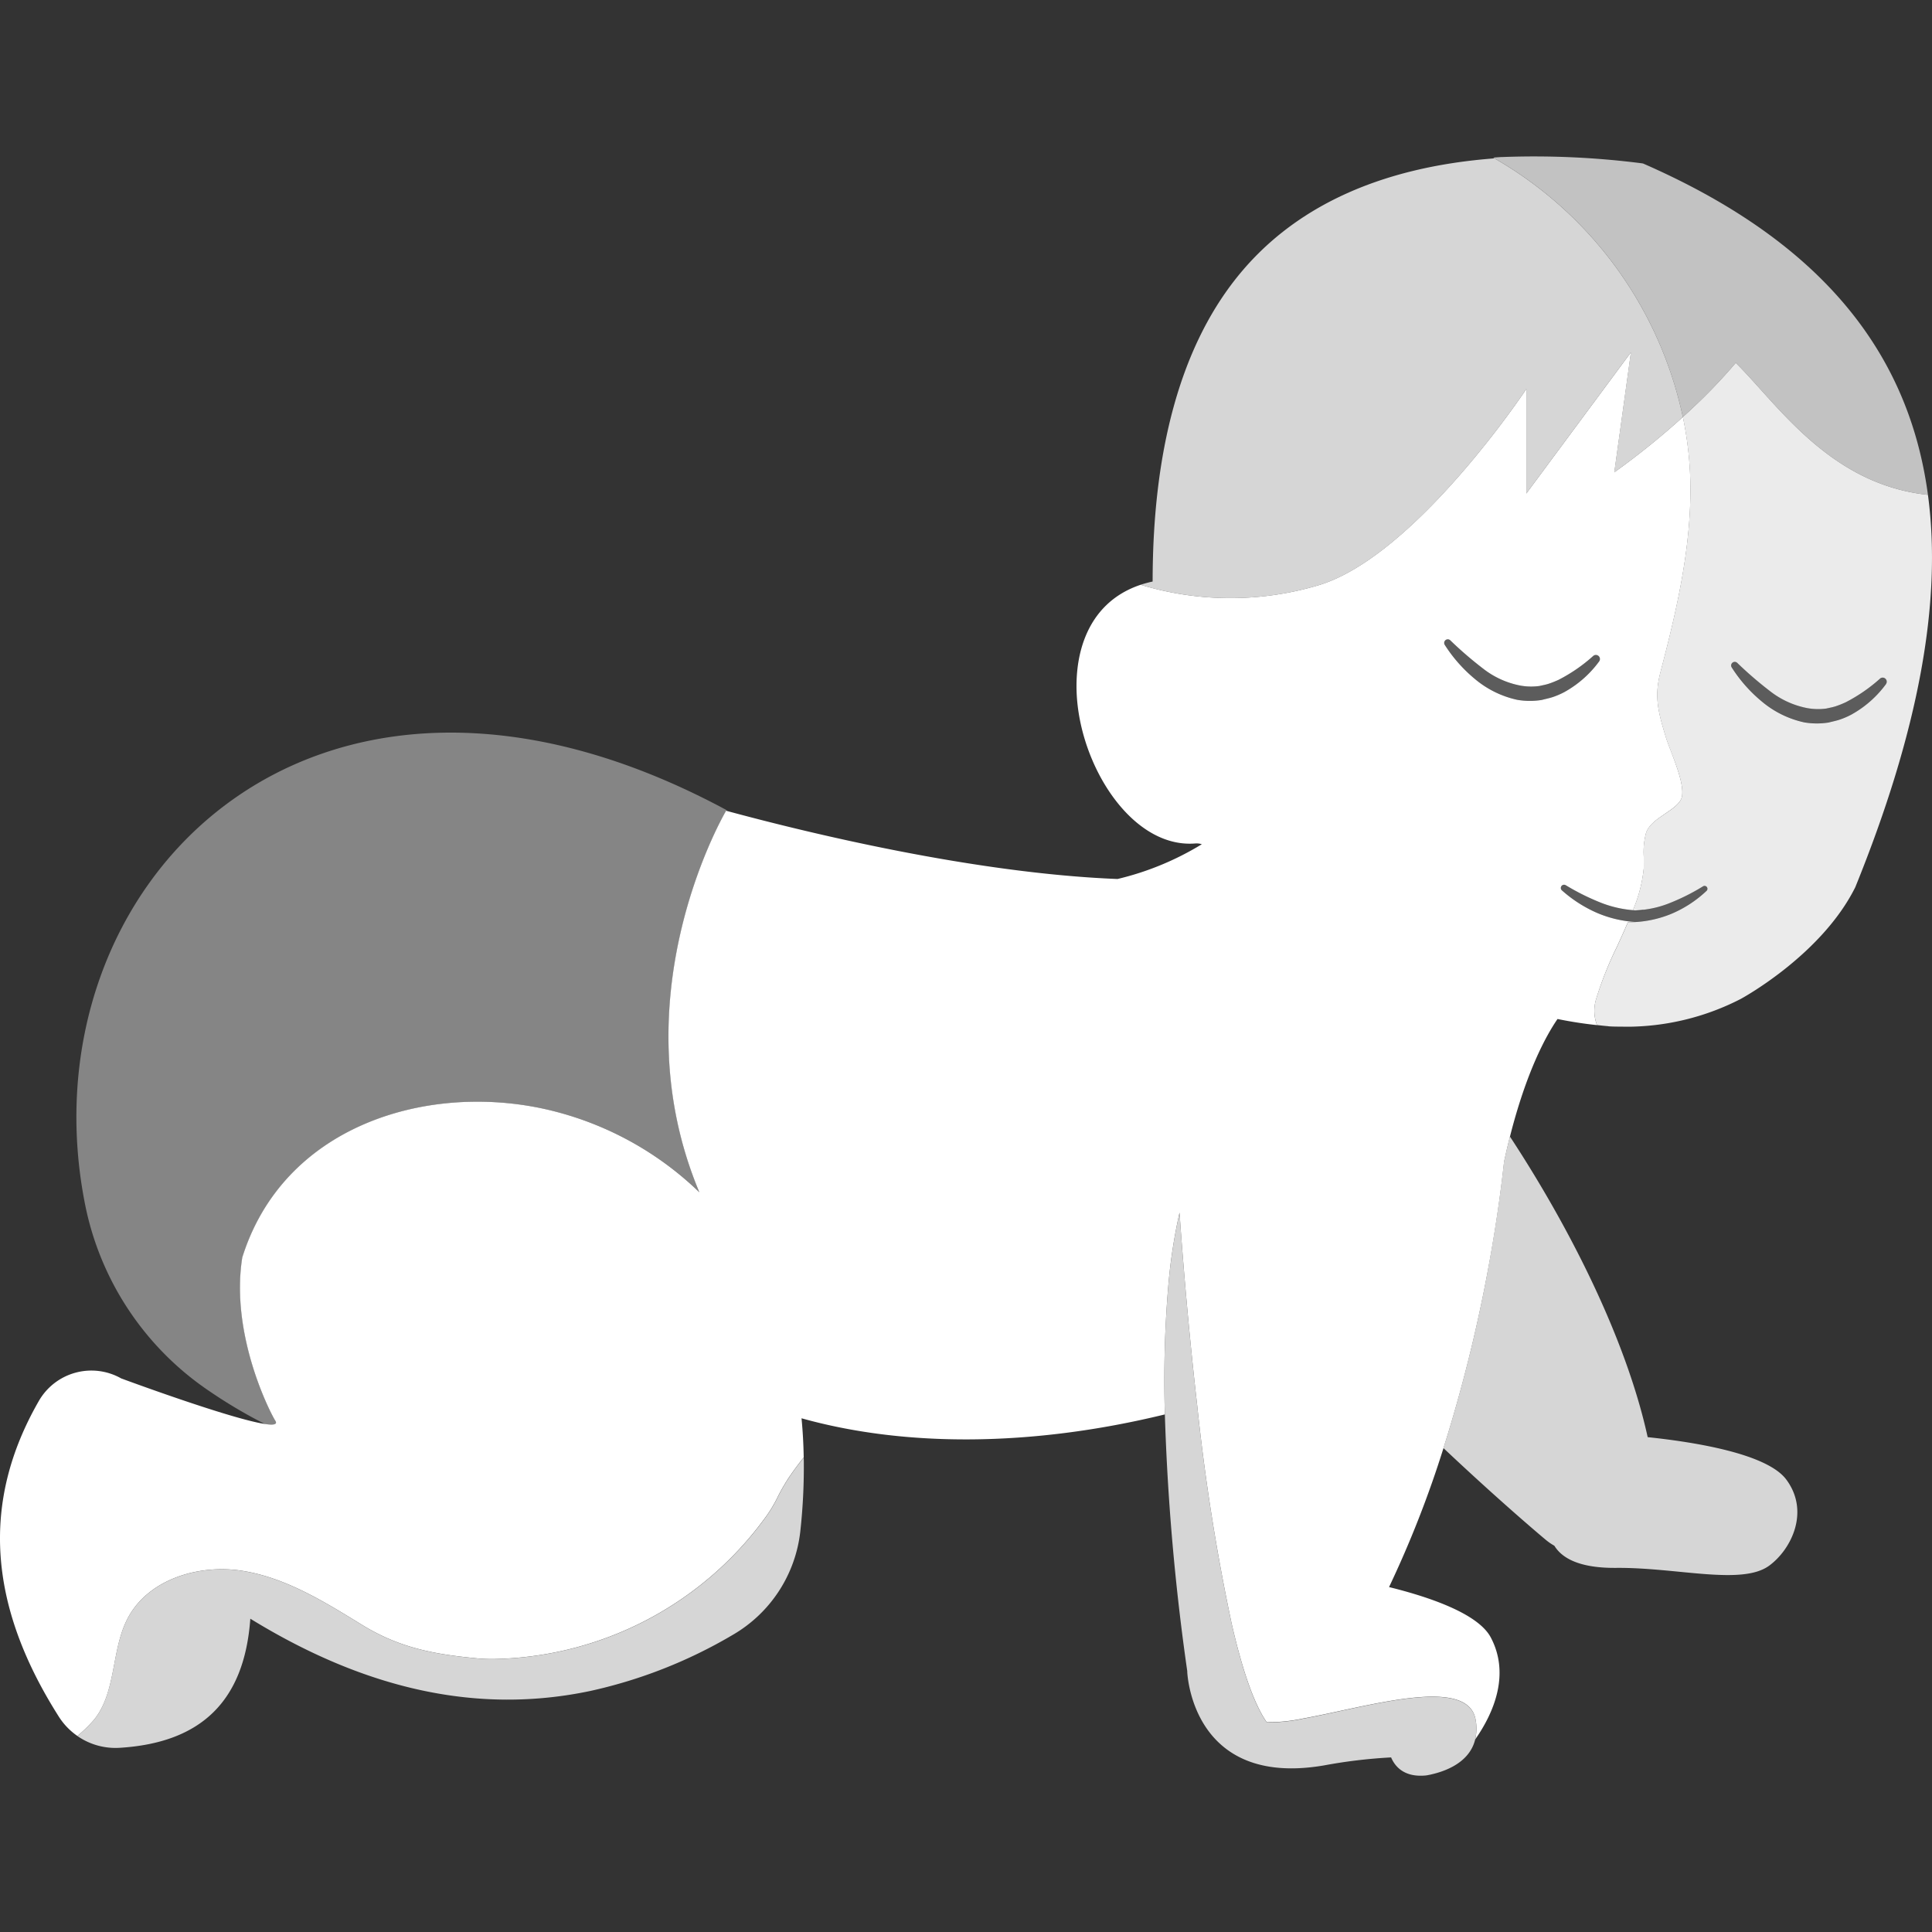 <svg viewBox="0 0 300 300" xmlns="http://www.w3.org/2000/svg"><rect x="0" y="0" width="300" height="300" fill="#333333" stroke="none"/><g fill="#fff"><path d="m 254.59 141.4 c -.21 0 -.41 -.03 -.62 -.04 -.14 0 -.29 .02 -.43 .02 .01 -.02 .01 -.03 .02 -.05 a 17.5 17.5 0 0 1 -4.85 -1.11 36.24 36.24 0 0 1 -5.54 -2.74 h -.01 a .5 .5 0 0 0 -.59 .81 20.52 20.52 0 0 0 5.5 3.5 18 18 0 0 0 5.94 1.38 17.32 17.32 0 0 0 5.46 -1.25 18.25 18.25 0 0 0 5.47 -3.55 .45 .45 0 0 0 -.54 -.72 32.89 32.89 0 0 1 -5.53 2.73 15.85 15.85 0 0 1 -3.7 .89 c -.02 .04 -.03 .08 -.04 .11 -.17 .01 -.36 .03 -.54 .02 z" opacity=".2"/><path d="m 277.37 229.74 c -2.97 -3.99 -14.08 -5.8 -21.52 -6.58 -3.33 -15.18 -12.06 -32.47 -21.39 -46.68 q -.47 1.86 -.92 3.94 c -.59 5.41 -1.46 11.21 -2.58 17.19 v .03 a 233.88 233.88 0 0 1 -6.82 27.22 c 7.59 7.16 13.74 12.45 15.93 14.28 a 8.7 8.7 0 0 0 1.29 .88 c 1.19 1.95 3.93 3.49 9.6 3.44 9.52 -.08 19.53 2.78 23.78 -.36 3.43 -2.53 6.32 -8.41 2.63 -13.36 z" opacity=".8"/><path d="m 112.82 125.79 c -64.62 -34.8 -109.77 12.1 -99.5 61.77 a 45.73 45.73 0 0 0 19.3 28.53 76.4 76.4 0 0 0 8.51 5.03 c 1.34 .21 2.03 .1 1.64 -.5 -.66 -1.01 -7.05 -13.25 -5.13 -25.35 6.36 -20.28 28.16 -26.99 46.42 -23.17 a 50.27 50.27 0 0 1 24.56 13.05 c -12.44 -29.66 3.1 -57.43 4.15 -59.25 z" opacity=".4"/><path d="m 124.75 226.4 c -.25 .31 -.48 .61 -.7 .9 l -.09 .12 q -.6 .78 -1.06 1.45 c -.08 .12 -.16 .23 -.23 .34 s -.16 .23 -.23 .34 -.13 .21 -.2 .31 -.14 .22 -.2 .32 c -.05 .08 -.09 .15 -.14 .23 -.07 .12 -.15 .24 -.21 .35 l -.01 .02 c -.31 .53 -.56 1 -.79 1.44 a 21.93 21.93 0 0 1 -1.75 3.03 53.3 53.3 0 0 1 -42.06 22.36 25.12 25.12 0 0 1 -2.73 -.07 c -6.84 -.63 -12.26 -1.62 -18.11 -5.21 s -11.86 -7.35 -18.64 -8.41 -14.62 1.32 -17.79 7.41 c -2.58 4.95 -1.72 11.43 -5.24 15.76 a 22.6 22.6 0 0 1 -2.55 2.48 10.38 10.38 0 0 0 6.53 1.83 c 12.76 -.77 19.41 -7.33 20.32 -20.05 18.08 11.12 35.52 14.86 52.8 11.22 a 75.19 75.19 0 0 0 22.08 -8.69 21.29 21.29 0 0 0 10.52 -16.08 91.59 91.59 0 0 0 .54 -11.32 l -.07 -.07 z" opacity=".8"/><path d="m 229.14 267.1 c -1.15 -6.99 -16.85 -2.03 -26.81 -.22 a 25.65 25.65 0 0 1 -5.63 .57 c -2.06 -2.92 -3.87 -8.44 -5.44 -15.27 a 326.67 326.67 0 0 1 -5.35 -33.83 c -1.86 -16.23 -2.75 -30.03 -2.75 -30.03 a 82.84 82.84 0 0 0 -1.71 10.93 174.03 174.03 0 0 0 -.57 20.41 358.06 358.06 0 0 0 3.49 39.93 .76 .76 0 0 0 -.02 -.08 s .54 18.17 21.25 14.62 a 79.91 79.91 0 0 1 10.41 -1.24 c .59 1.39 2.01 3.14 5.42 2.8 .06 -.01 .11 -.02 .17 -.03 l -.01 .01 .33 -.07 c .11 -.02 .23 -.04 .33 -.07 1.76 -.4 5.88 -1.63 6.81 -5.41 a 7.49 7.49 0 0 0 .08 -3.02 z" opacity=".8"/><path d="m 299.37 76.84 c -15.29 -1.63 -23.35 -14.08 -29.84 -20.5 a 84.55 84.55 0 0 1 -6.88 7.18 q -.67 .63 -1.34 1.23 a 55.17 55.17 0 0 1 1.15 9.74 c .27 10.22 -2.14 20.37 -4.63 29.88 -.99 3.76 -.37 6.13 .8 9.98 .2 .67 .52 1.5 .85 2.37 .89 2.32 1.99 5.2 1.69 6.93 -.18 1.07 -1.38 1.88 -2.64 2.73 s -2.54 1.72 -2.94 2.97 a 11.54 11.54 0 0 0 -.35 3.8 v .66 c 0 .32 .01 .63 0 .95 a 21.75 21.75 0 0 1 -1.69 6.58 c .14 .01 .28 .02 .42 .02 .41 -.02 .81 -.04 1.21 -.09 a 15.85 15.85 0 0 0 3.7 -.89 32.89 32.89 0 0 0 5.53 -2.73 .45 .45 0 0 1 .54 .72 18.25 18.25 0 0 1 -5.47 3.55 17.32 17.32 0 0 1 -5.46 1.25 c -.35 .02 -.7 .05 -1.06 .04 -.06 0 -.11 -.01 -.17 -.01 -.54 1.26 -1.12 2.54 -1.7 3.8 a 55.7 55.7 0 0 0 -3.22 8.05 6.2 6.2 0 0 0 .09 4.07 l .03 .05 c .56 .06 1.13 .13 1.68 .17 .2 .1 3.71 .08 3.71 .08 a 38.87 38.87 0 0 0 16.91 -4.3 s 12.52 -6.74 17.8 -17.36 c 9.78 -24.1 13.52 -44.22 11.28 -60.92 z m -6.5 29.37 a 16.68 16.68 0 0 1 -5.37 4.74 11.66 11.66 0 0 1 -1.71 .75 c -.59 .21 -1.22 .33 -1.83 .49 a 11.68 11.68 0 0 1 -3.8 -.02 15.25 15.25 0 0 1 -6.57 -3.23 22.64 22.64 0 0 1 -4.68 -5.29 .56 .56 0 0 1 .85 -.72 l .01 .01 a 58.7 58.7 0 0 0 5.07 4.37 13.52 13.52 0 0 0 5.72 2.63 9.4 9.4 0 0 0 3.04 .08 c .5 -.12 1.01 -.2 1.5 -.37 a 14.69 14.69 0 0 0 1.46 -.58 25.18 25.18 0 0 0 5.39 -3.71 l .01 -.01 a .63 .63 0 0 1 .9 .86 z" opacity=".9"/><path d="m 258.64 114.35 c -1.17 -3.85 -1.79 -6.22 -.8 -9.98 2.49 -9.51 4.9 -19.66 4.63 -29.88 a 55.17 55.17 0 0 0 -1.15 -9.74 118.79 118.79 0 0 1 -10.65 8.59 l 2.58 -18.63 -16.24 21.92 v -16.23 s -17.25 26 -32.28 30.48 a 47.93 47.93 0 0 1 -27.56 -.06 l -.01 -.03 c -8.73 2.89 -10.82 11.71 -9.74 19.41 1.49 10.65 9.16 21.53 18.21 20.77 a 2.68 2.68 0 0 1 .99 .12 44.99 44.99 0 0 1 -13.09 5.4 c -22.33 -.88 -48.27 -7.21 -60.78 -10.6 -1.05 1.82 -16.59 29.6 -4.15 59.25 a 50.27 50.27 0 0 0 -24.56 -13.05 c -18.26 -3.81 -40.06 2.89 -46.42 23.17 -1.92 12.1 4.47 24.35 5.13 25.35 .39 .6 -.29 .71 -1.64 .5 -5.52 -.85 -22.29 -7.07 -22.29 -7.07 a 9.41 9.41 0 0 0 -12.8 3.52 c -8.95 15.59 -7.93 31.62 3.12 49.01 a 10.47 10.47 0 0 0 2.88 2.99 22.6 22.6 0 0 0 2.55 -2.48 c 3.53 -4.33 2.66 -10.81 5.24 -15.76 3.17 -6.09 11.01 -8.47 17.79 -7.41 s 12.79 4.82 18.64 8.41 11.27 4.58 18.11 5.21 a 25.12 25.12 0 0 0 2.73 .07 53.3 53.3 0 0 0 42.05 -22.37 21.93 21.93 0 0 0 1.75 -3.03 c .23 -.44 .48 -.91 .79 -1.44 l .01 -.02 c .07 -.11 .14 -.23 .21 -.35 .05 -.08 .09 -.15 .14 -.23 .06 -.1 .14 -.21 .2 -.32 s .13 -.2 .2 -.31 .15 -.23 .23 -.34 .15 -.22 .23 -.34 q .46 -.66 1.06 -1.45 l .09 -.12 c .22 -.29 .45 -.59 .7 -.9 h .06 q -.05 -3.18 -.34 -6.15 c 15.89 4.45 35.55 4.49 56.42 -.6 a 174.03 174.03 0 0 1 .57 -20.41 82.84 82.84 0 0 1 1.71 -10.93 s .89 13.8 2.75 30.03 a 326.67 326.67 0 0 0 5.35 33.83 c 1.57 6.82 3.38 12.34 5.44 15.27 a 25.65 25.65 0 0 0 5.63 -.57 c 9.96 -1.8 25.65 -6.76 26.81 .22 a 7.47 7.47 0 0 1 -.07 3.02 c 2.9 -4.12 5.44 -10.14 2.41 -15.84 -1.95 -3.67 -9.46 -6.25 -15.79 -7.81 a 165.38 165.38 0 0 0 8.46 -21.6 233.88 233.88 0 0 0 6.82 -27.22 v -.02 c 1.13 -5.98 1.99 -11.78 2.58 -17.19 q .44 -2.08 .92 -3.94 c 2.57 -10.13 5.61 -15.66 7.38 -18.24 q 3.15 .64 6.14 .95 l -.03 -.05 a 6.2 6.2 0 0 1 -.09 -4.07 55.7 55.7 0 0 1 3.21 -8.06 c .58 -1.26 1.16 -2.54 1.7 -3.8 .06 0 .11 .01 .17 .01 .35 .01 .7 -.02 1.06 -.04 a 17.98 17.98 0 0 1 -5.94 -1.38 20.5 20.5 0 0 1 -5.5 -3.5 .5 .5 0 0 1 .59 -.81 h .01 a 36.24 36.24 0 0 0 5.54 2.74 17.5 17.5 0 0 0 4.85 1.11 21.75 21.75 0 0 0 1.69 -6.58 c .01 -.31 0 -.63 0 -.95 v -.66 a 11.54 11.54 0 0 1 .35 -3.8 c .41 -1.25 1.7 -2.13 2.94 -2.97 1.26 -.86 2.46 -1.66 2.64 -2.73 .29 -1.72 -.81 -4.61 -1.69 -6.93 -.33 -.86 -.65 -1.69 -.85 -2.36 z m -10.33 -11.64 a 16.7 16.7 0 0 1 -5.37 4.74 11.7 11.7 0 0 1 -1.71 .75 c -.59 .21 -1.22 .33 -1.83 .49 a 11.68 11.68 0 0 1 -3.8 -.02 15.25 15.25 0 0 1 -6.57 -3.23 22.69 22.69 0 0 1 -4.68 -5.29 .56 .56 0 0 1 .85 -.72 l .01 .01 a 58.7 58.7 0 0 0 5.07 4.37 13.54 13.54 0 0 0 5.72 2.63 9.4 9.4 0 0 0 3.04 .08 c .5 -.12 1.01 -.2 1.5 -.37 a 14.77 14.77 0 0 0 1.46 -.58 25.23 25.23 0 0 0 5.39 -3.71 l .01 -.01 a .63 .63 0 0 1 .91 .86 z"/><path d="m 204.74 90.88 c 15.03 -4.48 32.27 -30.48 32.27 -30.48 v 16.23 l 16.23 -21.91 -2.58 18.63 a 118.79 118.79 0 0 0 10.65 -8.59 60.94 60.94 0 0 0 -28.24 -39.57 l -1.01 -.6 c -17.94 1.36 -31.49 7.65 -40.24 18.79 -8.51 10.82 -12.83 26.6 -12.84 46.92 a 17.57 17.57 0 0 0 -1.82 .49 l .01 .03 a 47.93 47.93 0 0 0 27.57 .06 z" opacity=".8"/><path d="m 255.16 25.4 l -.12 -.03 a 131.61 131.61 0 0 0 -21.64 -.99 h -.13 c -.47 .02 -.93 .06 -1.4 .09 l .19 .11 1.01 .6 a 60.94 60.94 0 0 1 28.24 39.57 q .66 -.6 1.34 -1.23 a 84.55 84.55 0 0 0 6.88 -7.18 c 6.49 6.42 14.55 18.87 29.84 20.5 -3.12 -23.26 -17.85 -39.91 -44.21 -51.44 z" opacity=".7"/><path d="m 248.31 102.71 a .63 .63 0 0 0 -.91 -.86 l -.01 .01 a 25.22 25.22 0 0 1 -5.39 3.71 c -.47 .26 -.98 .38 -1.46 .58 -.49 .17 -1 .24 -1.5 .37 a 9.43 9.43 0 0 1 -3.04 -.08 13.54 13.54 0 0 1 -5.72 -2.63 58.7 58.7 0 0 1 -5.07 -4.37 l -.01 -.01 a .56 .56 0 0 0 -.85 .72 22.69 22.69 0 0 0 4.68 5.29 15.25 15.25 0 0 0 6.57 3.23 11.68 11.68 0 0 0 3.8 .02 c .61 -.15 1.24 -.27 1.83 -.49 a 11.7 11.7 0 0 0 1.71 -.75 16.7 16.7 0 0 0 5.37 -4.74 z" opacity=".2"/><path d="m 269.78 102.93 l -.01 -.01 a .56 .56 0 0 0 -.85 .72 22.64 22.64 0 0 0 4.68 5.29 15.25 15.25 0 0 0 6.57 3.23 11.68 11.68 0 0 0 3.8 .02 c .61 -.15 1.24 -.28 1.83 -.49 a 11.66 11.66 0 0 0 1.71 -.75 16.68 16.68 0 0 0 5.37 -4.74 .63 .63 0 0 0 -.9 -.86 l -.01 .01 a 25.18 25.18 0 0 1 -5.39 3.71 c -.47 .26 -.98 .38 -1.46 .58 -.49 .17 -1 .24 -1.5 .37 a 9.4 9.4 0 0 1 -3.04 -.08 13.52 13.52 0 0 1 -5.72 -2.63 58.8 58.8 0 0 1 -5.08 -4.37 z" opacity=".2"/></g></svg>